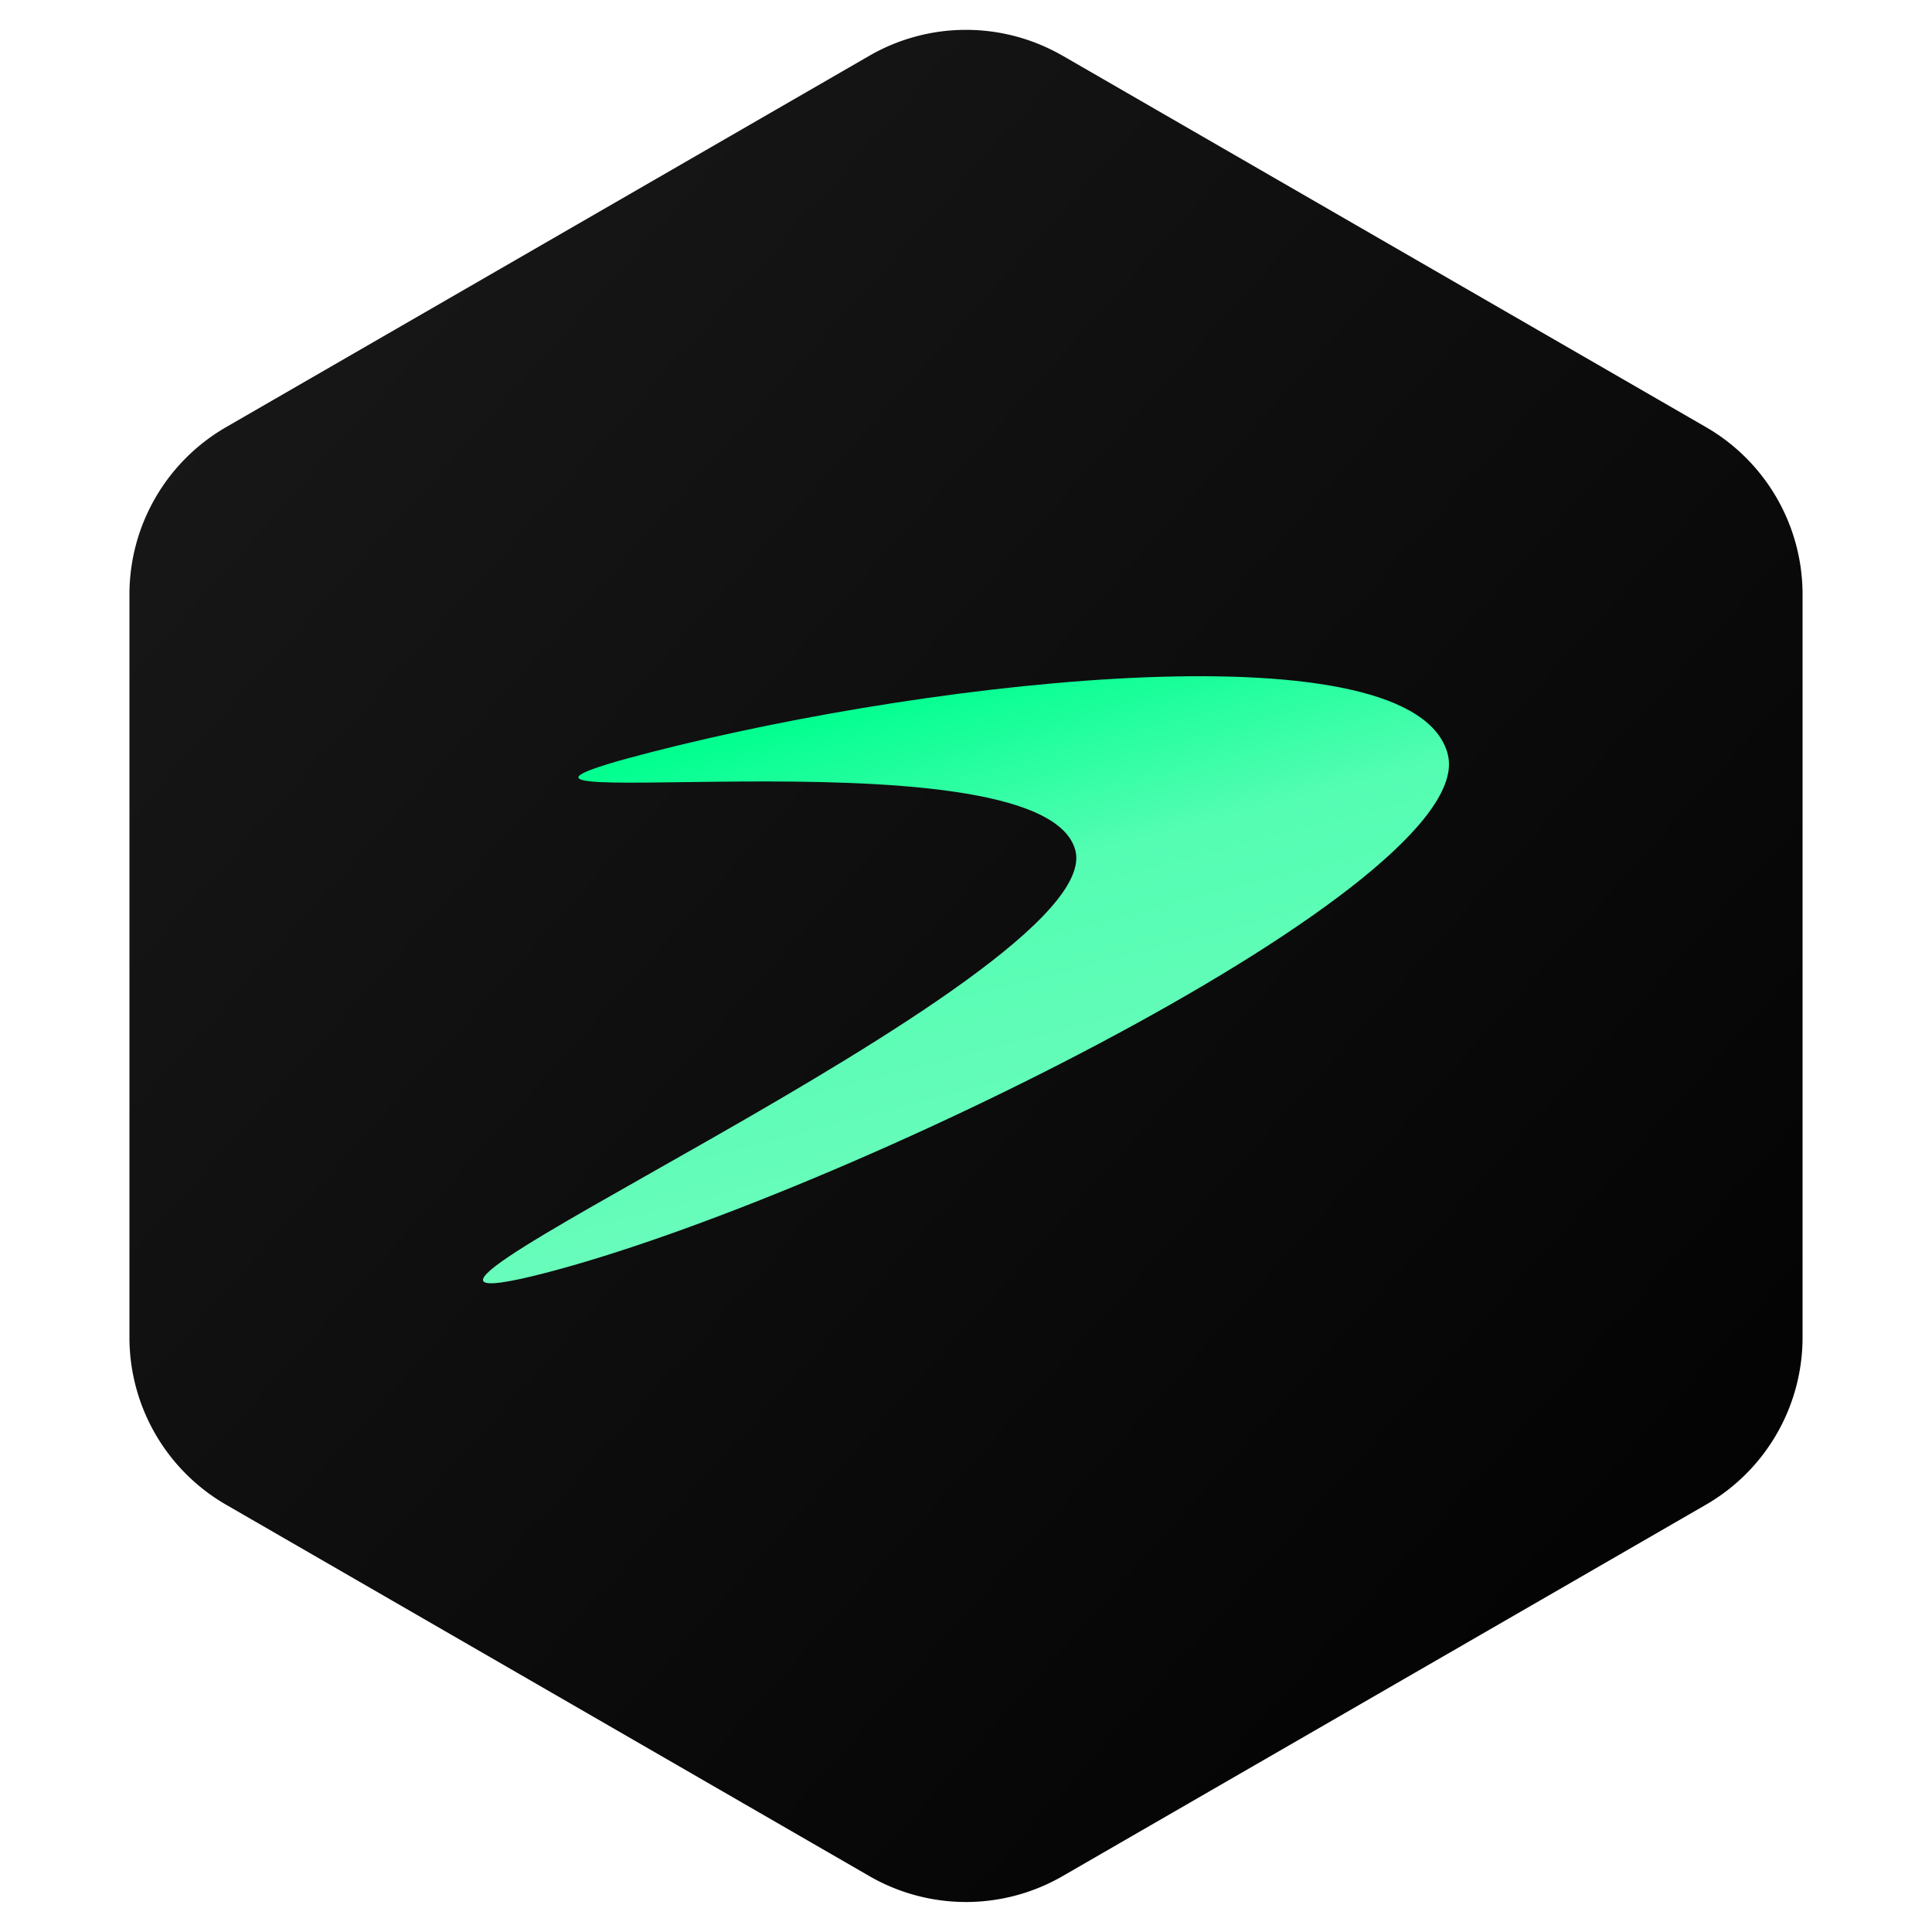 <svg width='40' height='40' fill='none' xmlns='http://www.w3.org/2000/svg'><path d='m22 1.153 13.32 7.69a4 4 0 0 1 2 3.465v15.381a4 4 0 0 1-2 3.464L22 38.843a4 4 0 0 1-4 0l-13.32-7.69a4 4 0 0 1-2-3.464V12.308a4 4 0 0 1 2-3.464L18 1.154a4 4 0 0 1 4 0z' fill='url(#a)'/><path d='M29.975 15.62c.677 2.648-12.667 9.189-18.716 10.743-6.049 1.555 11.698-6.11 11.005-8.757-.693-2.647-14.837-.477-8.788-2.032 6.048-1.554 15.822-2.6 16.5.046z' fill='url(#b)'/><defs><linearGradient id='a' x1='2.679' y1='.617' x2='41.198' y2='35.041' gradientUnits='userSpaceOnUse'><stop stop-color='#1A1A1A'/><stop offset='1'/></linearGradient><linearGradient id='b' x1='18.25' y1='14.341' x2='20.725' y2='23.918' gradientUnits='userSpaceOnUse'><stop stop-color='#00FF8F'/><stop offset='.43' stop-color='#53FDB2'/><stop offset='1' stop-color='#68FCBB'/></linearGradient></defs></svg>